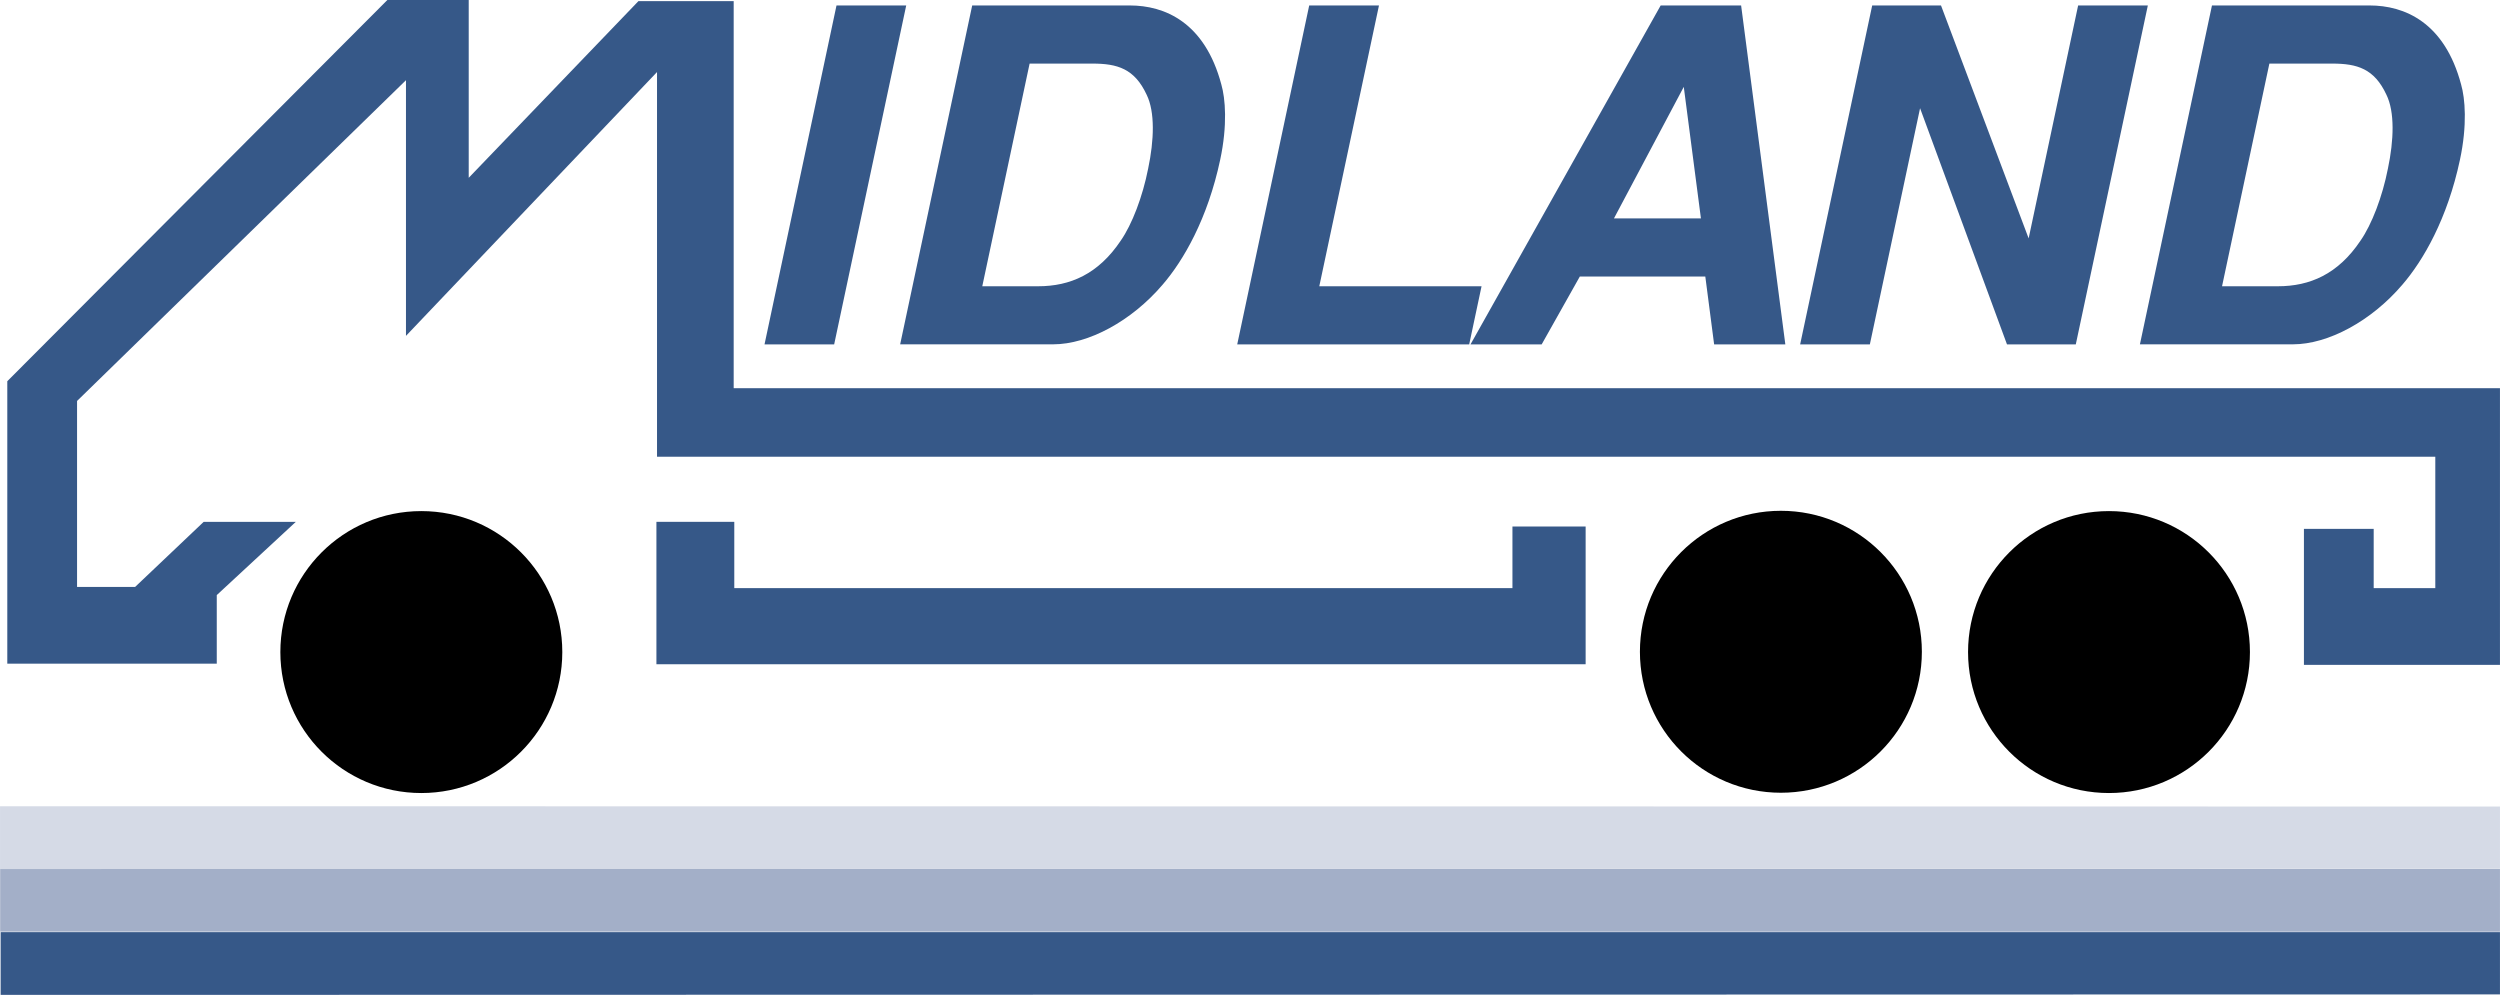<?xml version="1.0" encoding="UTF-8"?>
<svg xmlns="http://www.w3.org/2000/svg" id="Laag_1" width="14.7cm" height="5.85cm" viewBox="0 0 416.74 165.85">
  <polygon points="33.95 86.99 49.31 86.99 36.13 99.2 36.13 110.63 1.21 110.63 1.21 63.55 64.57 0 78.13 0 78.13 29.64 106.42 .19 122.3 .19 122.3 64.71 416.74 64.71 416.74 110.83 384.06 110.83 384.06 88.16 395.69 88.16 395.69 98.04 405.96 98.04 405.96 76.14 109.52 76.14 109.52 12.01 67.67 55.99 67.67 13.37 12.84 66.84 12.84 97.84 22.52 97.84 33.95 86.99" style="fill:#365888;"></polygon>
  <polygon points="109.42 86.99 109.42 110.73 264.32 110.73 264.32 87.77 252.12 87.77 252.12 98.04 122.4 98.04 122.4 86.99 109.42 86.99" style="fill:#365888;"></polygon>
  <polygon points=".02 155.31 .02 144.85 416.74 144.85 416.74 155.32 .02 155.31" style="fill:#a3afc8;"></polygon>
  <polygon points="0 144.87 0 134.4 416.74 134.45 416.74 144.83 0 144.87" style="fill:#d5dae6;"></polygon>
  <path d="m320.37,108.65c0-12.98-10.52-23.5-23.5-23.5s-23.5,10.52-23.5,23.5,10.52,23.5,23.5,23.5,23.5-10.52,23.5-23.5Z"></path>
  <path d="m375.06,108.7c0-12.98-10.52-23.5-23.5-23.5s-23.49,10.52-23.49,23.5,10.52,23.5,23.49,23.5,23.5-10.52,23.5-23.5Z"></path>
  <path d="m93.73,108.7c0-12.98-10.52-23.5-23.5-23.5s-23.5,10.52-23.5,23.5,10.52,23.5,23.5,23.5,23.5-10.52,23.5-23.5Z"></path>
  <path d="m139.06,57.41h-11.62L139.44.91h11.62l-12.01,56.5Z" style="fill:#365888;"></path>
  <path d="m162.06.91h26.27c5.81,0,12.5,2.79,15.26,13.17.67,2.32,1.05,6.74-.19,12.55-2.09,9.84-6.13,16.82-9.62,20.85-5.16,6.04-12.34,9.92-18.23,9.92h-25.5L162.06.91Zm1.68,46.81h9.3c5.35,0,10.04-2.02,13.78-7.6,1.89-2.71,3.66-7.36,4.57-12.01,1-4.73,1.16-9.46-.25-12.32-2.02-4.34-4.86-5.19-9.05-5.19h-10.46l-7.89,37.12Z" style="fill:#365888;"></path>
  <path d="m229.87.91l-9.95,46.81h27.05l-2.06,9.69h-38.67L218.24.91h11.62Z" style="fill:#365888;"></path>
  <path d="m297.6,57.41h-11.86l-1.47-11.31h-20.92l-6.36,11.31h-11.86L276.83.91h13.41l7.37,56.5Zm-28.55-21h14.49l-2.86-21.93-11.64,21.93Z" style="fill:#365888;"></path>
  <path d="m323.56.91l14.61,38.83L346.42.91h11.62l-12.01,56.5h-11.47l-14.49-39.37-8.37,39.37h-11.62L312.09.91h11.47Z" style="fill:#365888;"></path>
  <path d="m368.73.91h26.27c5.81,0,12.5,2.79,15.26,13.17.67,2.32,1.05,6.74-.19,12.55-2.09,9.84-6.13,16.82-9.62,20.85-5.16,6.04-12.34,9.92-18.23,9.92h-25.5L368.73.91Zm1.68,46.81h9.3c5.35,0,10.04-2.02,13.78-7.6,1.89-2.71,3.66-7.36,4.57-12.01,1-4.73,1.16-9.46-.25-12.32-2.02-4.34-4.86-5.19-9.05-5.19h-10.46l-7.89,37.12Z" style="fill:#365888;"></path>
  <polygon points=".1 165.85 .1 155.39 416.74 155.39 416.74 165.77 .1 165.85" style="fill:#365888;"></polygon>
</svg>
